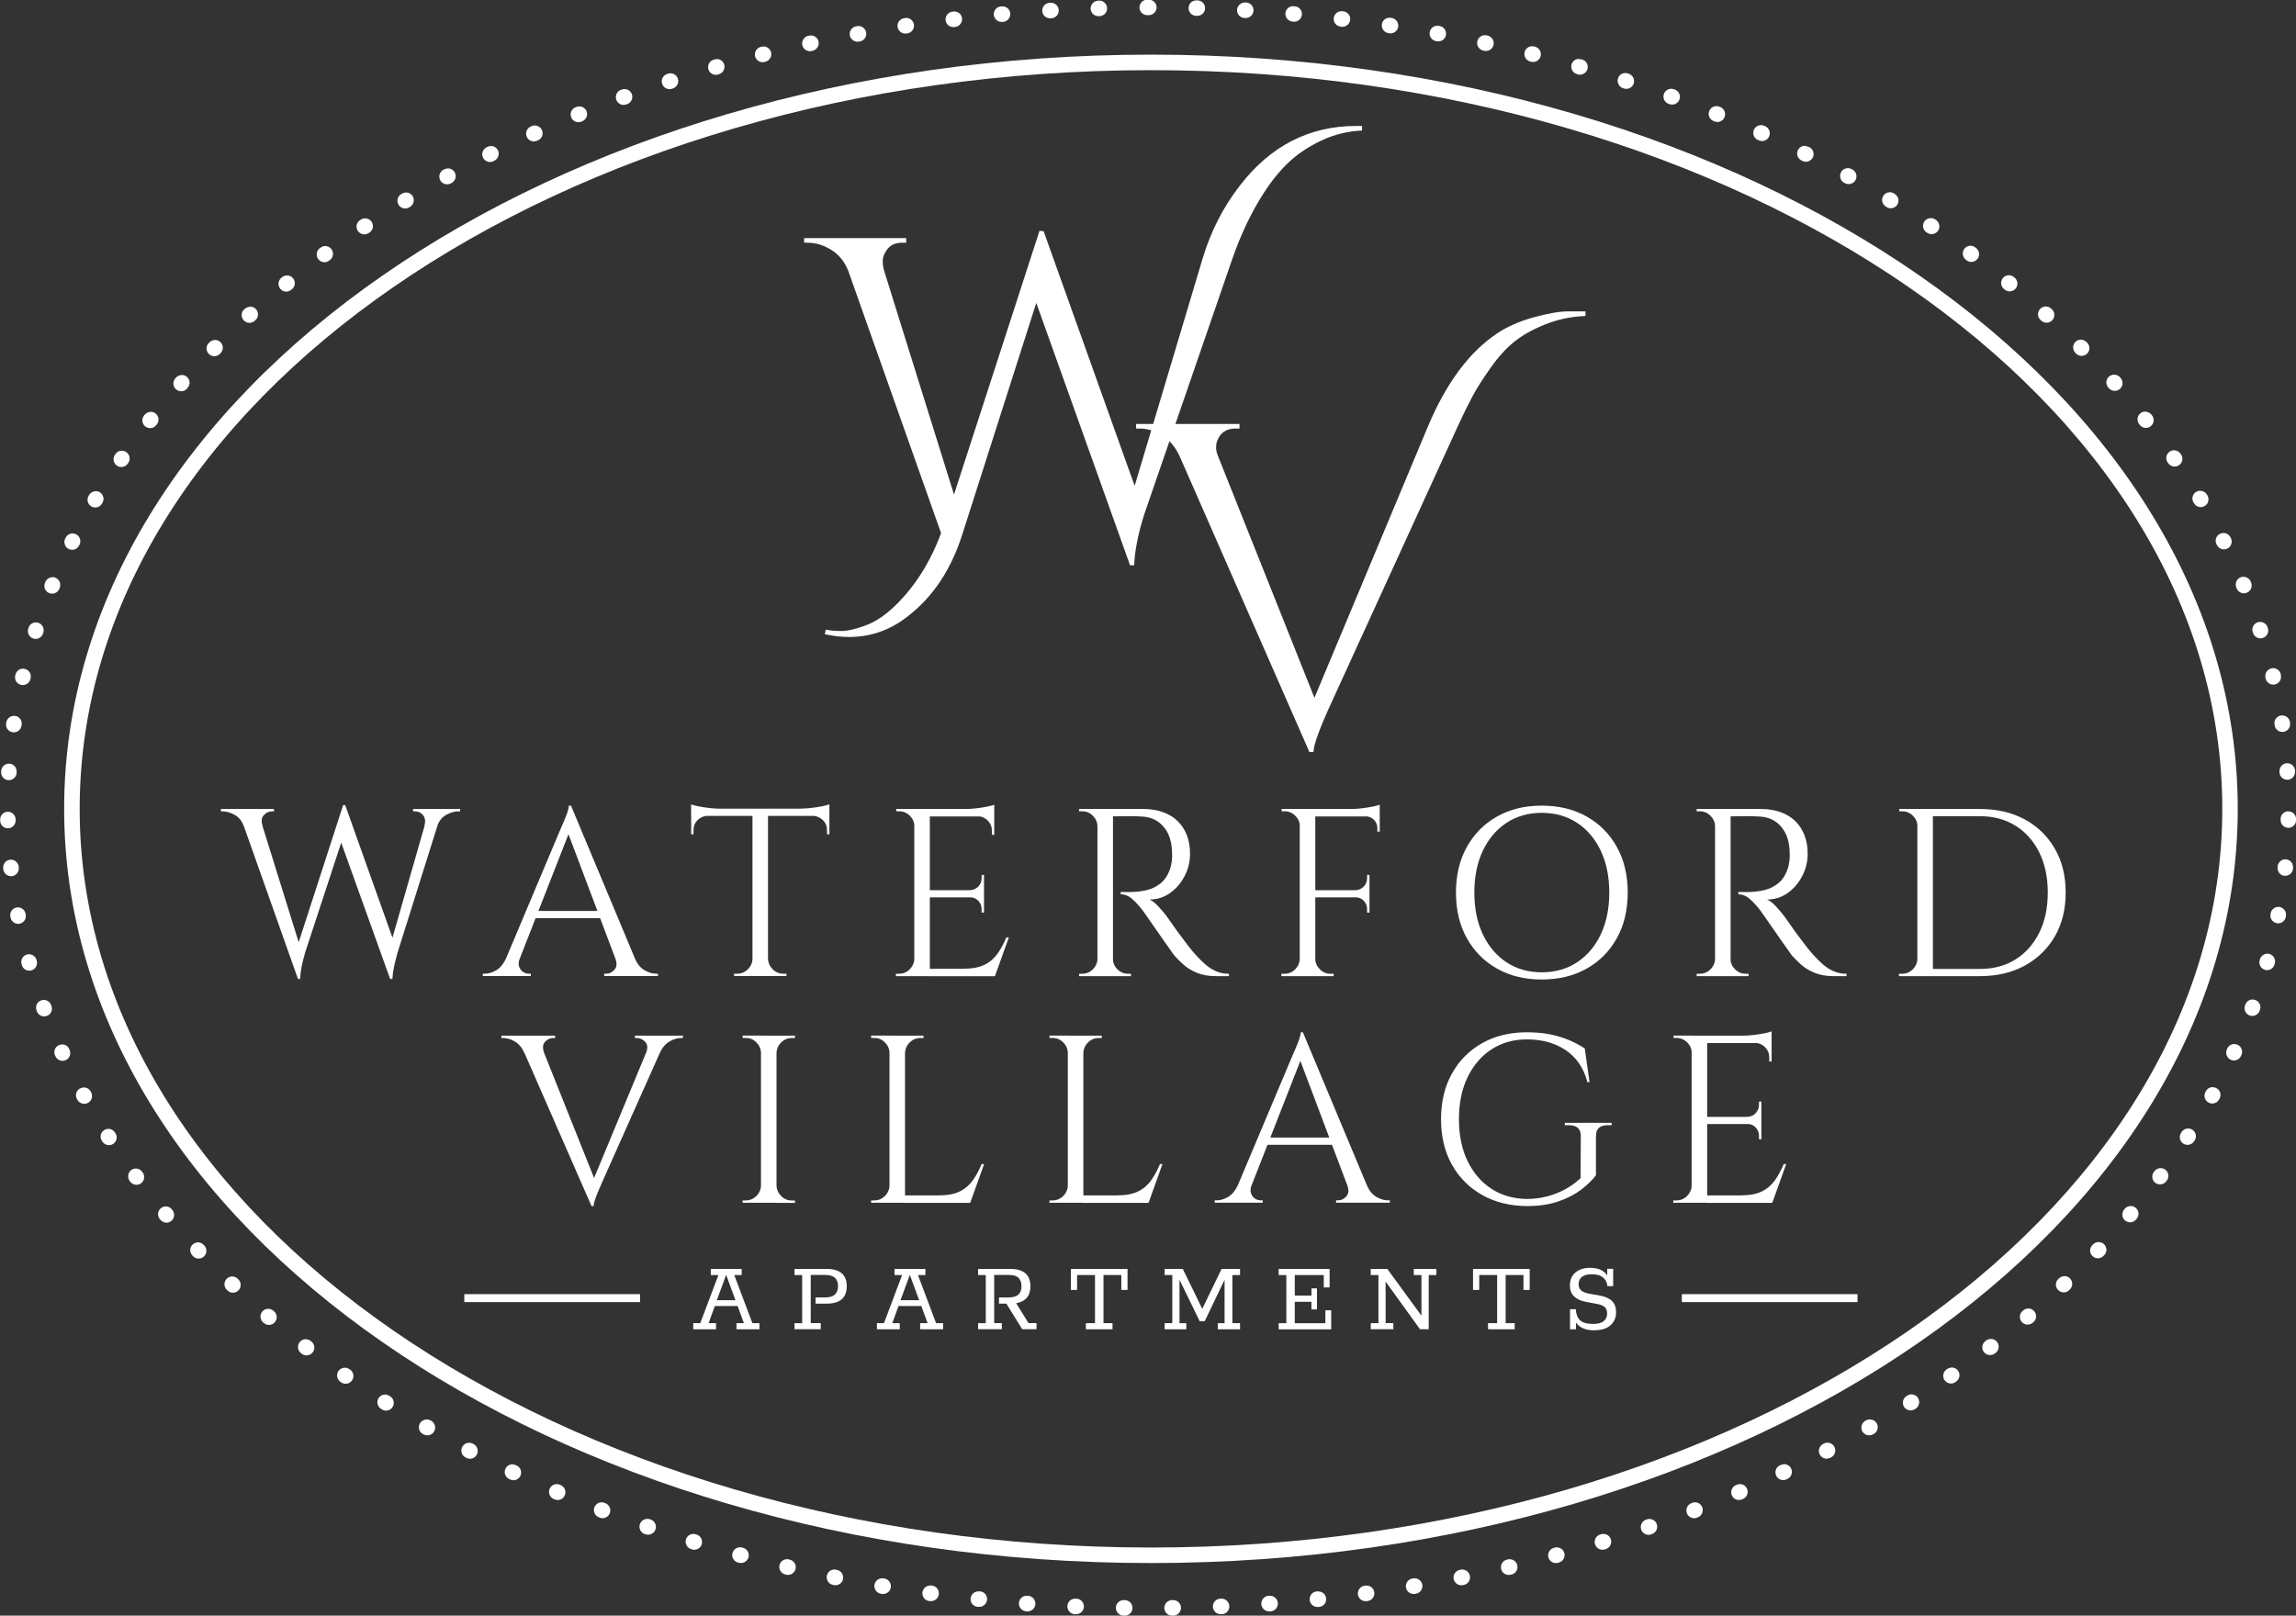 <?xml version="1.0" encoding="UTF-8"?>
<svg id="logos" xmlns="http://www.w3.org/2000/svg" viewBox="0 0 299.97 211.13">
  <rect x="0" y="0" width="299.97" height="211.13" fill="#333333" stroke="none"/>
  <defs>
    <style>
      .cls-1 {
        fill: #fff;
      }

      .cls-2 {
        fill: none;
        stroke: #fff;
        stroke-miterlimit: 10;
        stroke-width: 1.04px;
      }
    </style>
  </defs>
  <path class="cls-1" d="m150.38,9.17c77.18,0,139.96,43.3,139.96,96.53s-62.79,96.53-139.96,96.53S10.41,158.92,10.41,105.7,73.2,9.17,150.38,9.17m0-2.03C71.96,7.14,8.38,51.27,8.38,105.7s63.57,98.56,141.99,98.56,141.99-44.13,141.99-98.56S228.8,7.14,150.38,7.14h0Z"/>
  <g id="w">
    <path class="cls-1" d="m177.17,16.46h.78v.6c-1.88.08-3.66.52-5.34,1.32-1.68.8-3.1,1.75-4.26,2.85-1.16,1.1-2.24,2.43-3.24,3.99-1.6,2.48-2.96,5.33-4.08,8.53l-11.53,33.45c-.8,2.52-1.24,4.74-1.32,6.67h-.54l-12.25-34.29-9.67,30.27c-1.44,4.52-3.76,8.05-6.97,10.57-2.32,1.88-4.92,2.82-7.81,2.82-1,0-2.06-.12-3.18-.36l.12-.6c.6.12,1.29.18,2.07.18s1.82-.24,3.12-.72c1.3-.48,2.59-1.34,3.87-2.58,2.6-2.52,4.6-5.69,6.01-9.49l-12.13-34.29c-.48-1.2-1.22-2.11-2.22-2.73-1-.62-2.02-.93-3.06-.93h-.48v-.6h13.33v.6h-.54c-.84,0-1.47.27-1.89.81-.42.54-.63,1.05-.63,1.53s.06.92.18,1.32l9.13,29.25,11.17-34.47.54.06,11.89,33.27,8.89-29.73c1.04-3.48,2.64-6.63,4.8-9.43,4-5.24,9.09-7.87,15.25-7.87Z"/>
  </g>
  <g id="v">
    <path class="cls-1" d="m195.51,43.63c-3.56,2.4-6.53,6.39-8.89,11.95l-14.89,35.61-12.55-31.47c-.2-.48-.3-.88-.3-1.2s.04-.6.12-.84c.4-1.12,1.2-1.68,2.4-1.68h.54v-.6h-13.51v.6h.48c1,0,1.99.31,2.97.93.98.62,1.75,1.57,2.31,2.85l16.88,38.49h.54c0-.88.74-2.94,2.22-6.19l16.69-36.51c.72-1.56,1.35-2.84,1.89-3.84.54-1,1.31-2.21,2.31-3.63,1-1.42,2.03-2.56,3.09-3.42,1.06-.86,2.41-1.62,4.05-2.28,1.64-.66,3.4-1.03,5.28-1.11v-.6h-2.22c-1.16,0-2.68.26-4.56.78-1.88.52-3.5,1.24-4.86,2.16Z"/>
  </g>
  <g>
    <path class="cls-1" d="m34.31,107.96h-2.46c-.25-.69-.65-1.18-1.2-1.48-.55-.3-1.07-.45-1.54-.45h-.25v-.31h6.93v.31h-.28c-.4,0-.74.17-1.05.5-.3.33-.35.81-.14,1.43Zm-3.18-2.06h2.53l5.8,18.63-.53,3.4-7.8-22.03Zm13.98-.69l.25,2.53-5.49,16.72c-.21.73-.36,1.36-.47,1.89-.1.53-.17,1.06-.19,1.58h-.28l-.56-2.78,6.46-19.94h.28Zm0,.03l6.55,18.38-.69,4.31-6.93-19.31,1.06-3.37Zm12.67.66l-5.83,18.56c-.21.75-.37,1.39-.48,1.92-.11.53-.18,1.05-.2,1.54h-.28l-.37-3.09,5.43-18.94h1.75Zm-2.34,2.06c.17-.62.11-1.1-.16-1.43-.27-.33-.61-.5-1.03-.5h-.28v-.31h6.15v.31h-.25c-.48,0-1,.15-1.56.45-.56.3-.96.8-1.19,1.48h-1.68Z"/>
    <path class="cls-1" d="m67.89,125.28c-.15.42-.17.77-.06,1.06.1.29.28.51.51.67.24.16.48.23.73.23h.28v.31h-6.27v-.31h.28c.48,0,.97-.15,1.48-.45.51-.3.93-.81,1.26-1.51h1.78Zm6.71-20l.28,2.18-7.83,20h-1.87l7.99-18.97c.23-.52.42-.97.58-1.34s.29-.74.41-1.09c.11-.35.17-.61.17-.78h.28Zm4.4,13.76v.94h-9.77v-.94h9.77Zm-4.4-13.76l9.24,22.09h-2.65l-7.21-19.13.62-2.96Zm5.8,20h2.56c.31.71.73,1.21,1.25,1.51.52.3,1.02.45,1.5.45h.25v.31h-7.02v-.31h.28c.4,0,.75-.17,1.06-.52.31-.34.35-.83.12-1.45Z"/>
    <path class="cls-1" d="m90.29,105.12c.21.08.53.17.95.25.43.08.9.16,1.42.22.52.06,1,.09,1.44.09l-3.81.34v-.9Zm18.07.56v.94h-18.07v-.94h18.07Zm-15.91.84v.09c-.52.02-.96.21-1.31.56s-.53.79-.53,1.31v.53l-.31.03v-2.53h2.15Zm5.96,18.75v2.28h-2.5v-.31h.41c.54,0,1-.19,1.39-.58s.59-.85.61-1.39h.09Zm1.93-19.47v21.75h-2.03v-21.75h2.03Zm-.09,19.47h.09c.02.54.22,1,.61,1.39.38.39.85.58,1.39.58h.41v.31h-2.5v-2.28Zm8.11-20.16v.9l-3.81-.34c.46,0,.94-.03,1.45-.09.51-.06.98-.13,1.42-.22s.75-.17.94-.25Zm0,1.4v2.53l-.31-.03v-.53c0-.52-.18-.96-.55-1.31-.36-.35-.8-.54-1.29-.56v-.09h2.15Z"/>
    <path class="cls-1" d="m119.55,107.99h-.09c0-.54-.2-1-.59-1.39-.4-.39-.86-.58-1.4-.58h-.37l-.03-.31h2.5v2.28Zm0,17.29v2.28h-2.5v-.31h.41c.54,0,1-.19,1.39-.58.38-.38.59-.85.61-1.39h.09Zm1.93-19.56v21.84h-2.03v-21.84h2.03Zm8.42,0v.97h-8.52v-.97h8.52Zm-1.34,10.61v.94h-7.18v-.94h7.18Zm1.34,10.27v.97h-8.52v-.97h8.52Zm1.9-4.09l-1.81,5.05h-5.18l1.12-.97c1.1,0,2-.17,2.7-.52.7-.34,1.26-.83,1.7-1.45.44-.62.82-1.33,1.15-2.12h.31Zm-1.9-17.35v.9l-3.81-.34c.46,0,.94-.03,1.45-.09.51-.06.98-.13,1.42-.22s.75-.17.94-.25Zm-1.34,9.17v2.06h-1.81v-.06c.42-.02.77-.18,1.06-.48.29-.3.44-.66.44-1.08v-.44h.31Zm0,2.87v2.06h-.31v-.47c0-.42-.15-.77-.44-1.08-.29-.3-.64-.45-1.06-.45v-.06h1.81Zm1.34-10.61v2.5h-.31v-.56c0-.5-.18-.93-.53-1.29-.35-.36-.79-.56-1.31-.58v-.06h2.15Z"/>
    <path class="cls-1" d="m143.48,107.99h-.09c-.02-.54-.22-1-.61-1.39-.39-.39-.85-.58-1.39-.58h-.41v-.31h2.5v2.28Zm0,17.29v2.28h-2.5v-.31h.41c.54,0,1-.19,1.39-.58.38-.38.59-.85.61-1.39h.09Zm1.93-19.56v21.84h-2.03v-21.84h2.03Zm3.99,0c.94,0,1.78.14,2.54.41.76.27,1.4.66,1.92,1.17.52.51.92,1.12,1.2,1.84s.42,1.53.42,2.45c0,1-.23,1.96-.7,2.87-.47.92-1.1,1.66-1.9,2.23-.8.57-1.7.86-2.7.86.35.15.74.44,1.15.89.42.45.78.88,1.09,1.29.56.81,1.06,1.51,1.48,2.09.43.58.86,1.15,1.29,1.72s.81,1.01,1.12,1.34c.42.46.83.86,1.25,1.22.42.35.87.63,1.36.84.49.21,1.03.31,1.64.31v.31h-1.72c-.96,0-1.78-.15-2.48-.44-.7-.29-1.28-.65-1.76-1.08-.48-.43-.88-.84-1.22-1.23-.06-.08-.23-.32-.51-.72-.28-.39-.61-.87-1-1.42-.39-.55-.76-1.1-1.14-1.64-.37-.54-.7-1-.97-1.39-.27-.38-.43-.61-.47-.67-.4-.52-.83-1-1.31-1.44-.48-.44-1-.66-1.56-.66v-.31c.64.02,1.2.02,1.65,0,.54-.02,1.13-.1,1.78-.25.64-.15,1.25-.45,1.81-.9s.99-1.15,1.28-2.09c.06-.23.11-.52.16-.86.04-.34.05-.68.03-1.01-.02-1.41-.38-2.54-1.08-3.38-.7-.84-1.63-1.29-2.79-1.36-.58-.04-1.18-.06-1.79-.05-.61.01-1.34.02-2.17.02,0-.02-.03-.11-.08-.27-.05-.16-.13-.39-.23-.7h4.4Zm-4.09,19.56h.09c0,.54.2,1,.59,1.39.4.39.86.58,1.4.58h.37v.31h-2.46v-2.28Z"/>
    <path class="cls-1" d="m169.91,107.99h-.09c0-.54-.2-1-.59-1.39-.4-.39-.86-.58-1.4-.58h-.37l-.03-.31h2.5v2.28Zm0,17.29v2.28h-2.5v-.31h.41c.54,0,1-.19,1.39-.58.38-.38.59-.85.61-1.39h.09Zm1.93-19.56v21.84h-2.03v-21.84h2.03Zm8.42,0v.97h-8.52v-.97h8.52Zm-1.34,10.61v.94h-7.18v-.94h7.18Zm-7.18,8.95h.09c.02.54.22,1,.61,1.39.38.39.85.58,1.39.58h.41v.31h-2.5v-2.28Zm8.52-20.12v.9l-3.81-.34c.46,0,.94-.03,1.45-.09.51-.06.98-.13,1.42-.22s.75-.17.94-.25Zm-1.34,9.17v2.06h-1.81v-.06c.42-.02.77-.18,1.06-.48.29-.3.44-.66.44-1.08v-.44h.31Zm0,2.87v2.06h-.31v-.47c0-.42-.15-.77-.44-1.08-.29-.3-.64-.45-1.06-.45v-.06h1.81Zm1.34-10.61v2.09h-.31v-.47c0-.42-.15-.77-.45-1.08-.3-.3-.66-.45-1.08-.45v-.09h1.84Z"/>
    <path class="cls-1" d="m201.42,105.28c2.23,0,4.18.47,5.87,1.42s3,2.27,3.95,3.98c.95,1.71,1.42,3.69,1.42,5.96s-.47,4.25-1.42,5.96c-.95,1.71-2.26,3.03-3.95,3.98-1.68.95-3.64,1.42-5.87,1.42s-4.15-.47-5.83-1.42c-1.68-.95-3-2.27-3.95-3.98-.95-1.71-1.42-3.69-1.42-5.96s.47-4.25,1.42-5.96c.95-1.7,2.26-3.03,3.95-3.98s3.63-1.42,5.83-1.42Zm0,21.78c1.77,0,3.31-.44,4.63-1.31,1.32-.87,2.35-2.09,3.09-3.65.74-1.56,1.11-3.38,1.11-5.46s-.37-3.9-1.11-5.46c-.74-1.56-1.77-2.78-3.09-3.65-1.32-.87-2.87-1.31-4.63-1.31s-3.28.44-4.6,1.31c-1.32.87-2.35,2.09-3.09,3.65-.74,1.56-1.11,3.38-1.11,5.46s.37,3.9,1.11,5.46c.74,1.56,1.77,2.78,3.09,3.65,1.32.87,2.86,1.31,4.6,1.31Z"/>
    <path class="cls-1" d="m224.17,107.99h-.09c-.02-.54-.22-1-.61-1.39-.39-.39-.85-.58-1.39-.58h-.41v-.31h2.5v2.28Zm0,17.29v2.28h-2.5v-.31h.41c.54,0,1-.19,1.39-.58.38-.38.59-.85.61-1.39h.09Zm1.93-19.56v21.84h-2.03v-21.84h2.03Zm3.99,0c.94,0,1.78.14,2.54.41.76.27,1.4.66,1.92,1.17.52.51.92,1.12,1.2,1.84s.42,1.53.42,2.45c0,1-.23,1.96-.7,2.87-.47.92-1.1,1.66-1.9,2.23-.8.57-1.7.86-2.7.86.35.15.74.44,1.15.89.42.45.78.88,1.09,1.29.56.81,1.06,1.51,1.48,2.09.43.58.86,1.15,1.29,1.72s.81,1.01,1.12,1.34c.42.46.83.86,1.25,1.22.42.35.87.63,1.36.84.49.21,1.03.31,1.64.31v.31h-1.72c-.96,0-1.78-.15-2.48-.44-.7-.29-1.28-.65-1.76-1.08-.48-.43-.88-.84-1.22-1.23-.06-.08-.23-.32-.51-.72-.28-.39-.61-.87-1-1.42-.39-.55-.76-1.1-1.14-1.64-.37-.54-.7-1-.97-1.39-.27-.38-.43-.61-.47-.67-.4-.52-.83-1-1.31-1.44-.48-.44-1-.66-1.56-.66v-.31c.64.02,1.2.02,1.65,0,.54-.02,1.13-.1,1.78-.25.64-.15,1.25-.45,1.81-.9s.99-1.15,1.28-2.09c.06-.23.11-.52.16-.86.04-.34.05-.68.03-1.01-.02-1.41-.38-2.54-1.08-3.38-.7-.84-1.63-1.29-2.79-1.36-.58-.04-1.18-.06-1.79-.05-.61.01-1.34.02-2.17.02,0-.02-.03-.11-.08-.27-.05-.16-.13-.39-.23-.7h4.4Zm-4.09,19.56h.09c0,.54.2,1,.59,1.39.4.39.86.58,1.4.58h.37v.31h-2.46v-2.28Z"/>
    <path class="cls-1" d="m250.6,107.99h-.09c0-.54-.2-1-.59-1.39-.4-.39-.86-.58-1.4-.58h-.37l-.03-.31h2.5v2.28Zm0,17.29v2.28h-2.5v-.31h.41c.54,0,1-.19,1.39-.58.38-.38.59-.85.61-1.39h.09Zm1.93-19.56v21.84h-2.03v-21.84h2.03Zm6.15,0c2.23,0,4.18.45,5.85,1.36,1.67.9,2.98,2.18,3.93,3.82.95,1.64,1.42,3.56,1.42,5.74s-.47,4.09-1.42,5.73c-.95,1.63-2.26,2.91-3.93,3.82s-3.62,1.37-5.85,1.37h-6.68l-.03-.94h6.71c1.79,0,3.34-.42,4.66-1.25,1.32-.83,2.35-2,3.09-3.49.74-1.5,1.11-3.24,1.11-5.24s-.37-3.74-1.11-5.24c-.74-1.5-1.77-2.66-3.1-3.49-1.33-.83-2.88-1.25-4.65-1.25h-7.02v-.94h7.02Z"/>
  </g>
  <g>
    <path class="cls-1" d="m71.1,137.58l-2.59.03c-.31-.71-.73-1.21-1.25-1.51-.52-.3-1.02-.45-1.5-.45h-.25v-.31h7.02v.31h-.28c-.4,0-.74.17-1.05.5-.3.33-.34.81-.11,1.43Zm6.18,20.03l-9.67-22.09h2.65l7.64,19.13-.62,2.96Zm0,0l-.28-2.18,8.3-20h1.87l-8.46,18.97c-.23.52-.42.97-.58,1.34-.16.37-.29.74-.41,1.09-.11.35-.17.61-.17.78h-.28Zm7.14-20.03c.23-.62.19-1.1-.13-1.43-.31-.33-.67-.5-1.06-.5h-.28v-.31h6.27v.31h-.28c-.46,0-.95.15-1.47.45-.52.3-.95.81-1.28,1.51l-1.78-.03Z"/>
    <path class="cls-1" d="m99.52,137.61h-.09c-.02-.54-.22-1-.61-1.39-.39-.39-.85-.58-1.39-.58h-.41v-.31h2.5v2.28Zm0,17.29v2.28h-2.5v-.31h.41c.54,0,1-.19,1.39-.58.38-.38.59-.85.61-1.39h.09Zm1.93-19.56v21.84h-2.03v-21.84h2.03Zm-.09,2.28v-2.28h2.5v.31h-.41c-.54,0-1,.19-1.39.58-.39.38-.59.85-.61,1.39h-.09Zm0,17.29h.09c.02.54.22,1,.61,1.39.38.39.85.58,1.39.58h.41v.31h-2.5v-2.28Z"/>
    <path class="cls-1" d="m116.31,137.61h-.09c-.02-.54-.22-1-.61-1.39-.39-.39-.85-.58-1.39-.58h-.41v-.31h2.5v2.28Zm0,17.29v2.28h-2.5v-.31h.41c.54,0,1-.19,1.39-.58.38-.38.59-.85.61-1.39h.09Zm1.93-19.56v21.84h-2.03v-21.84h2.03Zm-.09,2.28v-2.28h2.5v.31h-.41c-.54,0-1,.19-1.39.58-.39.38-.59.85-.61,1.39h-.09Zm8.52,18.6v.97h-8.52v-.97h8.52Zm1.9-4.09l-1.81,5.05h-5.18l1.12-.97c1.1,0,2-.17,2.7-.52.7-.34,1.26-.83,1.7-1.45.44-.62.82-1.33,1.15-2.12h.31Z"/>
    <path class="cls-1" d="m139.61,137.61h-.09c-.02-.54-.22-1-.61-1.39-.39-.39-.85-.58-1.39-.58h-.41v-.31h2.5v2.28Zm0,17.29v2.28h-2.5v-.31h.41c.54,0,1-.19,1.39-.58.38-.38.59-.85.61-1.39h.09Zm1.93-19.56v21.84h-2.03v-21.84h2.03Zm-.09,2.28v-2.28h2.5v.31h-.41c-.54,0-1,.19-1.39.58-.39.38-.59.85-.61,1.39h-.09Zm8.52,18.6v.97h-8.52v-.97h8.52Zm1.9-4.09l-1.81,5.05h-5.18l1.12-.97c1.1,0,2-.17,2.7-.52.7-.34,1.26-.83,1.7-1.45.44-.62.82-1.33,1.15-2.12h.31Z"/>
    <path class="cls-1" d="m163.51,154.9c-.15.42-.17.77-.06,1.06.1.29.28.51.51.67.24.16.48.23.73.23h.28v.31h-6.27v-.31h.28c.48,0,.97-.15,1.48-.45.51-.3.93-.81,1.26-1.51h1.78Zm6.71-20l.28,2.18-7.83,20h-1.87l7.99-18.97c.23-.52.42-.97.58-1.34s.29-.74.41-1.09c.11-.35.17-.61.17-.78h.28Zm4.4,13.76v.94h-9.77v-.94h9.77Zm-4.4-13.76l9.24,22.09h-2.65l-7.21-19.13.62-2.96Zm5.8,20h2.56c.31.71.73,1.21,1.25,1.51.52.3,1.02.45,1.5.45h.25v.31h-7.02v-.31h.28c.4,0,.75-.17,1.06-.52.31-.34.35-.83.12-1.45Z"/>
    <path class="cls-1" d="m208.51,148.44v5.15c-.48.62-1.12,1.25-1.93,1.87-.81.62-1.8,1.14-2.98,1.54-1.18.41-2.55.61-4.13.61-2.21-.02-4.15-.5-5.83-1.45-1.68-.95-3-2.27-3.95-3.96-.95-1.7-1.42-3.68-1.42-5.94s.47-4.25,1.42-5.96c.95-1.7,2.26-3.03,3.95-3.98s3.63-1.42,5.83-1.42c1.14,0,2.17.09,3.09.28.92.19,1.74.44,2.48.76.74.32,1.41.68,2.01,1.08l.62,4.4h-.28c-.31-1.21-.83-2.22-1.54-3.04-.72-.82-1.62-1.45-2.7-1.89-1.08-.44-2.31-.66-3.68-.66-1.75,0-3.29.44-4.62,1.31-1.33.87-2.37,2.09-3.12,3.65-.75,1.56-1.12,3.38-1.12,5.46s.37,3.9,1.12,5.46c.75,1.56,1.79,2.77,3.12,3.64,1.33.86,2.87,1.31,4.62,1.33.92,0,1.79-.11,2.64-.33.84-.22,1.64-.53,2.39-.94.75-.41,1.41-.89,2-1.45l.03-5.52c0-.94-.53-1.4-1.59-1.4h-.5v-.31h6.12v.31h-.47c-1.08,0-1.6.47-1.56,1.4Z"/>
    <path class="cls-1" d="m221.11,137.61h-.09c0-.54-.2-1-.59-1.39-.4-.39-.86-.58-1.4-.58h-.37l-.03-.31h2.5v2.28Zm0,17.29v2.28h-2.5v-.31h.41c.54,0,1-.19,1.39-.58.38-.38.59-.85.61-1.39h.09Zm1.93-19.56v21.84h-2.03v-21.84h2.03Zm8.42,0v.97h-8.52v-.97h8.52Zm-1.34,10.61v.94h-7.18v-.94h7.18Zm1.34,10.27v.97h-8.52v-.97h8.52Zm1.9-4.09l-1.81,5.05h-5.18l1.12-.97c1.1,0,2-.17,2.7-.52.7-.34,1.26-.83,1.7-1.45.44-.62.82-1.33,1.15-2.12h.31Zm-1.9-17.35v.9l-3.81-.34c.46,0,.94-.03,1.45-.09.51-.06.98-.13,1.42-.22s.75-.17.94-.25Zm-1.34,9.17v2.06h-1.81v-.06c.42-.02.77-.18,1.06-.48.29-.3.44-.66.44-1.08v-.44h.31Zm0,2.87v2.06h-.31v-.47c0-.42-.15-.77-.44-1.08-.29-.3-.64-.45-1.06-.45v-.06h1.81Zm1.34-10.61v2.5h-.31v-.56c0-.5-.18-.93-.53-1.29-.35-.36-.79-.56-1.31-.58v-.06h2.15Z"/>
  </g>
  <path class="cls-1" d="m143.64.09s-.02,0-.03,0c0,0-.01,0-.02,0-.04,0-.08,0-.12,0-.56.02-.99.49-.98,1.04.02.55.47.98,1.01.98.01,0,.02,0,.03,0h.13c.56-.02,1-.49.98-1.05-.02-.55-.47-.98-1.01-.98h0Zm-6.33.28s-.04,0-.06,0c-.02,0-.04,0-.06,0-.02,0-.05,0-.07,0-.56.04-.98.51-.95,1.07.03.54.48.95,1.01.95.02,0,.04,0,.06,0h.13c.56-.04.99-.52.95-1.08-.03-.54-.48-.95-1.01-.95h0Zm-6.32.47s-.06,0-.09,0c-.02,0-.05,0-.08,0-.02,0-.04,0-.06,0-.56.05-.97.54-.92,1.1.05.53.49.92,1.01.92.03,0,.06,0,.09,0h.13c.56-.06.97-.55.92-1.11-.05-.53-.49-.92-1.01-.92h0Zm-6.31.66s-.08,0-.12,0c-.05,0-.08.01-.13.02,0,0,0,0,0,0-.56.07-.95.57-.89,1.13.06.52.5.89,1.01.89.04,0,.08,0,.12,0l.13-.02c.56-.07.95-.57.89-1.13-.06-.52-.5-.89-1.01-.89h0Zm-6.28.85c-.05,0-.1,0-.15.01-.02,0-.04,0-.07.01-.02,0-.05,0-.07.01-.55.09-.93.6-.84,1.15.08.5.51.86,1,.86.05,0,.1,0,.15-.01l.13-.02c.55-.08.94-.6.85-1.16-.08-.5-.51-.86-1-.86h0Zm-6.25,1.05c-.06,0-.12,0-.18.02-.03,0-.06.01-.09.02-.01,0-.03,0-.04,0-.55.1-.91.63-.81,1.18.09.49.52.83,1,.83.06,0,.12,0,.19-.02l.13-.02c.55-.1.92-.63.81-1.18-.09-.49-.52-.83-1-.83h0Zm-6.21,1.24c-.07,0-.14,0-.21.02-.02,0-.04,0-.07.01-.02,0-.04,0-.06.01-.55.12-.89.66-.78,1.21.1.47.52.8.99.8.07,0,.14,0,.22-.02l.13-.03c.55-.12.9-.66.78-1.21-.1-.48-.52-.8-.99-.8h0Zm-6.17,1.44c-.08,0-.16,0-.25.03-.03,0-.06.01-.09.02,0,0,0,0,0,0,0,0,0,0-.01,0,0,0-.02,0-.03,0-.54.14-.87.69-.74,1.23.12.46.53.77.98.77.08,0,.17-.01.25-.03l.12-.03c.54-.14.87-.69.74-1.23-.12-.46-.53-.77-.98-.77h0Zm-6.12,1.65c-.09,0-.19.01-.28.04-.02,0-.03,0-.05.01-.03,0-.05.01-.08.02-.54.16-.84.72-.69,1.25.13.44.53.73.97.73.09,0,.19-.01.28-.04l.12-.04c.54-.15.85-.72.7-1.26-.13-.44-.53-.73-.97-.73h0Zm-6.06,1.85c-.1,0-.21.02-.31.05-.05.02-.09.03-.13.04-.53.18-.82.75-.64,1.28.14.43.54.7.97.7.1,0,.21-.02.31-.05l.12-.04c.53-.17.82-.75.65-1.28-.14-.43-.54-.7-.96-.7h0Zm-5.99,2.06c-.12,0-.23.02-.35.06,0,0,0,0-.01,0-.04.01-.08.03-.12.04-.52.19-.79.77-.6,1.3.15.41.54.67.95.67.12,0,.23-.02.35-.06l.12-.04c.53-.19.8-.77.61-1.3-.15-.41-.54-.67-.95-.67h0Zm-5.91,2.27c-.13,0-.26.02-.38.07,0,0,0,0-.01,0-.04.01-.07.03-.11.04-.52.21-.77.8-.56,1.32.16.39.54.63.94.63.13,0,.26-.02.38-.07l.12-.05c.52-.21.77-.8.56-1.32-.16-.39-.54-.63-.94-.63h0Zm-5.82,2.48c-.14,0-.28.03-.41.09-.04.02-.09.04-.13.06-.51.23-.74.83-.51,1.34.17.38.54.6.93.6.14,0,.28-.03.42-.09l.12-.05c.51-.23.74-.83.51-1.34-.17-.38-.54-.6-.93-.6h0Zm-5.73,2.7c-.15,0-.3.03-.45.1,0,0-.01,0-.02.01-.03.02-.07.03-.1.05-.5.25-.71.86-.46,1.36.18.36.54.56.91.56.15,0,.31-.03.45-.11l.12-.06c.5-.25.71-.86.46-1.36-.18-.36-.54-.56-.91-.56h0Zm-5.61,2.92c-.16,0-.33.04-.49.12-.01,0-.03.02-.04.02-.03.01-.05.03-.08.04-.49.27-.67.88-.4,1.37.18.34.53.53.89.53.16,0,.33-.04.49-.12l.11-.06c.49-.27.67-.89.4-1.38-.18-.34-.53-.53-.89-.53h0Zm-5.49,3.15c-.18,0-.36.05-.52.14-.04.02-.07.04-.11.07,0,0,0,0,0,0-.48.29-.63.91-.34,1.39.19.32.53.49.87.49.18,0,.36-.05.52-.15l.11-.07c.48-.29.63-.91.35-1.39-.19-.32-.53-.49-.87-.49h0Zm-5.35,3.38c-.19,0-.39.05-.56.17,0,0-.01,0-.01,0l-.03.02s0,0-.02.01c0,0,0,0,0,0-.02.01-.03.02-.04.03-.47.31-.59.94-.28,1.41.2.29.52.45.85.45.19,0,.39-.05.56-.17l.11-.07c.47-.31.59-.94.28-1.41-.2-.29-.52-.45-.85-.45h0Zm-5.19,3.61c-.21,0-.42.06-.6.2-.03.02-.05.04-.08.06,0,0-.02.01-.03.02-.45.33-.55.96-.22,1.42.2.27.51.42.82.42.21,0,.42-.06.6-.2l.1-.08c.45-.33.55-.97.22-1.42-.2-.27-.51-.42-.82-.42h0Zm-5.01,3.85c-.22,0-.45.07-.63.22-.04.03-.07.05-.1.08,0,0,0,0,0,0-.44.35-.5.99-.15,1.43.2.25.49.38.79.38.22,0,.45-.07.64-.23l.1-.08c.44-.35.5-.99.15-1.43-.2-.25-.49-.38-.79-.38h0Zm-4.81,4.09c-.24,0-.48.09-.68.26,0,0,0,0-.01,0-.03.02-.05.05-.08.07,0,0,0,0,0,0-.42.37-.45,1.01-.08,1.43.2.22.48.34.76.34.24,0,.48-.09.68-.26l.1-.09c.42-.37.45-1.02.08-1.43-.2-.22-.48-.34-.76-.34h0Zm-4.59,4.34c-.26,0-.52.1-.72.3,0,0,0,0-.01.01-.03.03-.05.05-.08.08-.4.4-.4,1.04,0,1.43.2.2.46.3.72.3s.52-.1.72-.3l.09-.09c.4-.4.4-1.04,0-1.44-.2-.2-.46-.3-.72-.3h0Zm-4.34,4.58c-.28,0-.55.11-.75.33-.01.01-.02.03-.04.04-.02.02-.04.04-.05.06-.37.42-.34,1.06.08,1.43.19.17.44.26.68.26.28,0,.56-.11.76-.34l.08-.1c.37-.42.34-1.06-.08-1.43-.19-.17-.44-.26-.68-.26h0Zm-4.07,4.82c-.3,0-.59.13-.79.38,0,.01-.02.02-.03.03,0,0,0,0,0,0,0,0-.01.02-.02.03,0,0,0,0,0,0-.01.01-.02.02-.03.04-.34.44-.27,1.07.17,1.42.19.15.41.22.63.22.3,0,.6-.13.8-.39l.08-.1c.35-.44.27-1.08-.17-1.43-.19-.15-.41-.22-.63-.22h0Zm-3.76,5.06c-.32,0-.64.15-.83.43,0,0,0,.01-.01.02,0,0,0,0,0,0-.02.03-.04.06-.07.1-.31.46-.2,1.09.26,1.41.18.12.38.18.58.18.32,0,.64-.15.84-.44l.07-.1c.32-.46.2-1.09-.26-1.41-.18-.12-.38-.18-.58-.18h0Zm-3.41,5.3c-.34,0-.68.18-.87.49-.03.04-.05.08-.07.12-.28.48-.12,1.1.36,1.38.16.1.34.14.52.14.35,0,.68-.18.87-.5l.06-.11c.29-.48.13-1.1-.35-1.39-.16-.1-.34-.14-.52-.14h0Zm-3.03,5.52c-.37,0-.72.2-.9.55-.02.04-.04.08-.06.12-.25.5-.05,1.11.45,1.36.15.07.3.11.45.11.37,0,.73-.2.91-.56l.06-.11c.25-.5.05-1.11-.45-1.36-.15-.07-.3-.11-.46-.11h0Zm-2.62,5.72c-.4,0-.78.24-.94.63h0s-.03.08-.05.12c-.21.52.03,1.11.55,1.32.13.05.26.08.39.08.4,0,.78-.24.94-.63l.05-.12c.21-.52-.03-1.11-.55-1.33-.13-.05-.26-.08-.39-.08h0Zm-2.17,5.9c-.43,0-.82.27-.96.7-.01.04-.02.07-.04.11,0,0,0,.01,0,.02-.17.53.12,1.1.65,1.28.1.03.21.05.31.05.43,0,.83-.27.97-.7l.04-.12c.17-.53-.12-1.11-.65-1.28-.1-.03-.21-.05-.31-.05h0Zm-1.69,6.05c-.46,0-.87.31-.98.78,0,.02-.01.05-.02.07,0,.02,0,.03-.01.05,0,0,0,0,0,.01-.13.54.21,1.09.76,1.21.08.02.16.03.23.03.46,0,.88-.32.99-.78l.03-.12c.13-.55-.21-1.09-.76-1.22-.08-.02-.16-.03-.23-.03h0Zm-1.18,6.17c-.49,0-.92.36-1,.86,0,.05-.01.09-.02.14-.08.55.3,1.06.86,1.14.05,0,.1.01.15.01.5,0,.93-.36,1-.87l.02-.13c.08-.55-.3-1.07-.86-1.15-.05,0-.1-.01-.15-.01h0Zm-.66,6.25c-.53,0-.98.41-1.01.95,0,.02,0,.03,0,.05,0,.01,0,.02,0,.03,0,0,0,0,0,0,0,.02,0,.03,0,.05-.03.56.39,1.04.95,1.07.02,0,.04,0,.06,0,.53,0,.98-.41,1.01-.95v-.13c.04-.56-.38-1.04-.94-1.08-.02,0-.04,0-.07,0h0Zm-.13,6.28s-.01,0-.02,0c-.56.01-1,.47-.99,1.03,0,.04,0,.08,0,.12,0,0,0,.01,0,.02.01.55.46.99,1.01.99,0,0,.02,0,.02,0,.56-.01,1-.48.99-1.04v-.13c-.01-.55-.47-.99-1.02-.99h0Zm.4,6.27s-.07,0-.11,0c-.56.06-.96.56-.9,1.11,0,.05,0,.09.01.13.06.52.5.91,1.01.91.04,0,.07,0,.11,0,.56-.06.96-.56.9-1.12v-.13c-.07-.52-.51-.91-1.02-.91h0Zm.92,6.22c-.06,0-.13,0-.19.02-.55.1-.91.63-.81,1.18,0,.05.02.09.03.14.1.48.52.82.99.82.06,0,.13,0,.19-.02.55-.11.91-.64.8-1.19l-.02-.12c-.09-.49-.52-.82-1-.82h0Zm1.44,6.12c-.09,0-.18.01-.27.04-.54.15-.86.71-.7,1.25.01.04.02.08.03.13.13.45.53.74.98.74.09,0,.18-.01.27-.04.54-.15.85-.71.7-1.25l-.03-.12c-.13-.45-.53-.74-.98-.74h0Zm1.93,5.98c-.12,0-.23.02-.35.06-.52.19-.79.77-.6,1.3.01.03.02.06.04.1,0,0,0,.02.01.03.15.41.54.66.95.66.12,0,.24-.02.35-.06.53-.19.8-.78.6-1.3l-.04-.12c-.15-.41-.54-.67-.95-.67h0Zm2.39,5.82c-.14,0-.28.03-.42.09-.51.23-.73.83-.5,1.34.02.04.03.06.05.1,0,0,0,.02.01.02.17.37.54.59.92.59.14,0,.29-.03.42-.09.51-.23.73-.84.5-1.35l-.05-.12c-.17-.37-.54-.59-.92-.59h0Zm2.83,5.62c-.17,0-.33.04-.49.13-.49.27-.67.88-.4,1.37,0,.01.01.02.02.03.02.03.03.06.05.08.18.34.53.53.89.53.17,0,.33-.04.49-.13.49-.27.67-.89.4-1.38l-.06-.11c-.18-.34-.53-.53-.89-.53h0Zm3.22,5.41c-.19,0-.38.05-.55.16-.47.3-.61.93-.3,1.4.01.02.02.03.03.05.01.02.03.04.04.06.19.3.52.46.85.46.19,0,.38-.05.55-.16.47-.3.61-.93.3-1.4l-.07-.11c-.19-.3-.52-.47-.85-.47h0Zm3.59,5.18c-.21,0-.42.07-.6.2-.45.33-.54.97-.21,1.42.01.02.03.04.04.05.02.02.03.04.04.06.2.26.5.4.81.4.21,0,.42-.07.6-.2.45-.33.54-.97.21-1.42l-.08-.1c-.2-.27-.51-.41-.82-.41h0Zm3.91,4.95c-.23,0-.46.08-.65.24-.43.36-.48,1-.13,1.42.03.04.06.07.09.11.2.23.49.36.77.36.23,0,.46-.08.65-.24.43-.36.48-1,.12-1.43l-.08-.1c-.2-.24-.49-.36-.78-.36h0Zm4.21,4.7c-.25,0-.5.09-.7.28-.41.38-.42,1.02-.04,1.43.03.03.06.07.09.1.2.21.47.31.73.31.25,0,.5-.09.7-.28.41-.39.42-1.03.04-1.43l-.09-.09c-.2-.21-.47-.32-.74-.32h0Zm4.47,4.46c-.27,0-.54.11-.74.32-.38.41-.37,1.05.04,1.43.01.01.03.02.04.04.02.02.04.04.06.06.2.18.44.27.69.27.27,0,.54-.11.74-.32.38-.41.37-1.05-.04-1.43l-.09-.09c-.2-.19-.45-.28-.7-.28h0Zm4.7,4.22c-.29,0-.57.12-.77.36-.36.43-.31,1.07.12,1.43.02.01.03.03.05.04.02.02.03.03.05.04.19.16.42.24.65.24.29,0,.57-.12.77-.36.36-.43.31-1.07-.12-1.43l-.1-.08c-.19-.16-.42-.24-.66-.24h0Zm4.91,3.97c-.3,0-.61.14-.81.4-.34.44-.26,1.08.18,1.42.02.01.03.02.05.04.02.02.04.03.06.05.18.14.4.21.62.21.3,0,.61-.14.81-.4.34-.44.26-1.08-.19-1.42l-.1-.08c-.18-.14-.4-.21-.62-.21h0Zm5.1,3.73c-.32,0-.64.15-.83.43-.32.46-.21,1.09.25,1.41.02.01.04.03.05.04.02.01.04.03.06.04.18.12.38.18.58.18.32,0,.64-.15.83-.44.32-.46.21-1.09-.25-1.41l-.11-.07c-.18-.12-.38-.18-.58-.18h0Zm5.27,3.5c-.34,0-.67.17-.86.47-.3.47-.16,1.1.32,1.4.03.02.06.04.09.06,0,0,.02.01.02.02.17.11.35.16.54.16.34,0,.67-.17.86-.47.3-.47.16-1.1-.32-1.4l-.11-.07c-.17-.11-.36-.16-.54-.16h0Zm5.42,3.27c-.35,0-.69.18-.88.51-.28.49-.11,1.11.37,1.38,0,0,.02,0,.02.01,0,0,0,0,.01,0,.02.01.04.02.06.03,0,0,.02,0,.02.01.16.09.33.13.5.13.35,0,.69-.18.88-.51.28-.49.11-1.11-.38-1.39l-.11-.06c-.16-.09-.33-.13-.5-.13h0Zm5.55,3.04c-.37,0-.72.2-.9.55-.26.5-.07,1.11.43,1.37.01,0,.03.01.04.02.03.01.05.03.08.04.15.08.31.11.46.11.37,0,.72-.2.9-.55.26-.5.07-1.11-.43-1.37l-.11-.06c-.15-.08-.31-.11-.47-.11h0Zm5.67,2.81c-.38,0-.75.21-.92.58-.24.51-.02,1.11.48,1.35.04.02.07.03.1.05h.02c.14.07.29.11.43.11.38,0,.75-.22.92-.58.24-.51.02-1.11-.49-1.35l-.12-.05c-.14-.07-.29-.1-.43-.1h0Zm5.78,2.59c-.39,0-.77.23-.93.62-.22.51.02,1.11.53,1.33.02.01.05.02.07.03.02,0,.04.02.05.02.13.06.26.08.4.08.39,0,.77-.23.93-.62.22-.52-.02-1.11-.54-1.33l-.12-.05c-.13-.06-.26-.08-.4-.08h0Zm5.87,2.38c-.41,0-.79.25-.95.65-.2.52.06,1.11.58,1.31.03.01.06.02.08.03.01,0,.03.01.04.02.12.05.24.07.36.07.41,0,.79-.25.95-.65.2-.52-.06-1.11-.58-1.31l-.12-.05c-.12-.05-.24-.07-.36-.07h0Zm5.95,2.17c-.42,0-.82.26-.96.69-.18.53.1,1.1.63,1.29,0,0,.01,0,.02,0,.03,0,.06.02.08.03,0,0,.01,0,.02,0,.11.04.22.05.33.05.42,0,.81-.26.96-.69.18-.53-.1-1.11-.63-1.29l-.12-.04c-.11-.04-.22-.06-.33-.06h0Zm6.03,1.96c-.43,0-.84.28-.97.72-.16.54.14,1.1.67,1.27h.05s.06.03.08.04c.1.03.19.04.29.04.43,0,.84-.28.97-.72.16-.54-.14-1.1-.67-1.27l-.12-.04c-.1-.03-.2-.04-.3-.04h0Zm6.09,1.75c-.45,0-.86.3-.98.75-.15.54.17,1.1.72,1.24.03,0,.06.02.1.03.01,0,.02,0,.03,0,.09.02.17.03.26.03.45,0,.86-.3.98-.75.15-.54-.18-1.1-.72-1.24l-.12-.03c-.09-.02-.18-.04-.26-.04h0Zm6.15,1.55c-.46,0-.88.32-.99.78-.13.54.21,1.09.75,1.22,0,0,0,0,.01,0,.04,0,.08.02.12.03.08.02.16.03.23.03.46,0,.88-.32.99-.78.13-.55-.21-1.09-.76-1.22l-.12-.03c-.08-.02-.16-.03-.23-.03h0Zm6.19,1.35c-.47,0-.9.33-.99.82-.11.55.24,1.08.79,1.19.03,0,.05.01.08.02.02,0,.03,0,.05.01.07.01.13.02.2.02.47,0,.9-.33.99-.82.11-.55-.25-1.08-.8-1.19l-.13-.03c-.07-.01-.13-.02-.2-.02h0Zm6.23,1.15c-.49,0-.92.35-1,.85-.09.55.28,1.08.83,1.17.04,0,.08.01.11.02,0,0,.01,0,.02,0,.06,0,.11.01.17.01.49,0,.92-.35,1-.85.09-.55-.28-1.08-.83-1.17l-.13-.02c-.06,0-.11-.01-.17-.01h0Zm6.27.95c-.5,0-.94.37-1,.88-.08.56.31,1.07.87,1.14.03,0,.05,0,.08.01.02,0,.03,0,.05,0,.04,0,.09,0,.13,0,.5,0,.93-.37,1-.88.08-.56-.31-1.07-.87-1.14l-.13-.02s-.09,0-.14,0h0Zm6.3.76c-.51,0-.95.39-1.01.91-.06.56.34,1.05.9,1.11.02,0,.05,0,.07,0,.02,0,.04,0,.06,0,.04,0,.07,0,.11,0,.51,0,.95-.39,1.01-.91.06-.56-.35-1.06-.9-1.11h-.13s-.07-.02-.11-.02h0Zm6.31.57c-.53,0-.97.41-1.01.94-.04.56.37,1.04.93,1.09.05,0,.09,0,.14.01.02,0,.05,0,.07,0,.53,0,.97-.41,1.01-.94.04-.56-.38-1.05-.94-1.09h-.13s-.05-.01-.08-.01h0Zm6.33.38c-.54,0-.99.43-1.01.97-.02.56.41,1.03.96,1.06.04,0,.07,0,.11,0,0,0,.02,0,.03,0,.02,0,.03,0,.05,0,.54,0,.99-.43,1.01-.97.02-.56-.41-1.03-.97-1.06h-.13s-.03,0-.05,0h0Zm6.34.19c-.55,0-1.01.44-1.01,1,0,.56.44,1.02,1,1.03,0,0,.02,0,.03,0,.04,0,.07,0,.11,0,0,0,.01,0,.02,0,.55,0,1.01-.44,1.01-1,0-.56-.44-1.02-1-1.03h-.13s-.01,0-.02,0h0Zm6.47,0s-.01,0-.02,0h-.13c-.56.01-1.01.47-1,1.03,0,.56.46,1,1.01,1,0,0,.01,0,.02,0,.02,0,.03,0,.05,0,.02,0,.05,0,.07,0,0,0,.01,0,.02,0,.56,0,1.01-.47,1-1.03,0-.56-.46-1-1.01-1h0Zm6.34-.19s-.03,0-.05,0h-.13c-.56.03-.99.5-.97,1.06.02.54.47.97,1.01.97.02,0,.03,0,.05,0,.04,0,.08,0,.12,0,0,0,0,0,.01,0,.56-.03.99-.5.96-1.06-.02-.54-.47-.97-1.01-.97h0Zm6.33-.38s-.05,0-.08,0h-.13c-.56.05-.98.54-.94,1.1.04.53.48.94,1.01.94.03,0,.05,0,.08,0,.04,0,.09,0,.13,0,.56-.04.98-.53.94-1.09-.04-.53-.48-.94-1.01-.94h0Zm6.31-.57s-.07,0-.11,0h-.13c-.56.07-.96.57-.9,1.13.05.52.49.91,1.01.91.03,0,.07,0,.1,0,.04,0,.08,0,.12-.01,0,0,.01,0,.02,0,.56-.06.96-.56.9-1.11-.05-.52-.5-.91-1.01-.91h0Zm6.3-.76s-.09,0-.14,0l-.13.02c-.56.08-.94.59-.87,1.14.07.51.5.88,1,.88.05,0,.09,0,.14,0h.03s.07-.01.11-.02c.55-.08.94-.59.86-1.14-.07-.51-.5-.88-1-.88h0Zm6.27-.95c-.06,0-.11,0-.17.01l-.13.02c-.55.09-.93.62-.83,1.17.08.5.51.85,1,.85.05,0,.11,0,.17-.01.02,0,.05,0,.07-.01.02,0,.04,0,.06-.01.55-.09.93-.62.83-1.17-.08-.5-.51-.85-1-.85h0Zm6.23-1.15c-.07,0-.13,0-.2.02l-.13.03c-.55.11-.91.64-.8,1.19.1.48.52.82.99.82.07,0,.13,0,.2-.02,0,0,.02,0,.03,0h.02s.06-.02.09-.02c.55-.11.9-.65.79-1.19-.1-.48-.52-.82-.99-.82h0Zm6.19-1.35c-.08,0-.15,0-.23.03l-.13.03c-.55.13-.88.67-.76,1.22.11.47.53.78.99.78.08,0,.15,0,.23-.03.02,0,.04,0,.06-.01,0,0,.02,0,.03,0,.02,0,.04,0,.05-.01.54-.13.88-.67.75-1.22-.11-.47-.53-.78-.99-.78h0Zm6.15-1.55c-.09,0-.18.01-.26.04l-.12.03c-.54.15-.86.7-.72,1.24.12.45.53.75.98.75.09,0,.17-.01.26-.03.03,0,.07-.02.1-.03,0,0,.02,0,.03,0,.54-.15.86-.7.72-1.24-.12-.45-.53-.75-.98-.75h0Zm6.09-1.75c-.1,0-.2.01-.3.04l-.12.04c-.54.16-.84.73-.67,1.27.13.44.54.72.97.72.1,0,.2-.01.3-.04,0,0,0,0,.01,0,.04-.01.08-.02.12-.04.53-.17.83-.73.67-1.27-.13-.44-.54-.72-.97-.72h0Zm6.02-1.96c-.11,0-.22.02-.33.06l-.12.04c-.53.18-.81.76-.63,1.29.14.42.54.69.96.69.11,0,.22-.02.32-.05.03-.01.05-.02.08-.03.02,0,.03-.01.05-.02.53-.18.81-.76.63-1.29-.14-.42-.54-.68-.96-.68h0Zm5.95-2.17c-.12,0-.24.02-.36.07l-.12.05c-.52.2-.78.79-.58,1.31.15.4.54.65.95.65.12,0,.24-.02.36-.07h0s.02,0,.03-.01c.03-.01.06-.02.09-.04.52-.2.78-.79.58-1.31-.16-.4-.54-.65-.95-.65h0Zm5.87-2.38c-.13,0-.27.03-.4.08l-.12.05c-.52.22-.76.82-.54,1.33.16.39.54.62.93.62.13,0,.27-.03.4-.08.04-.02.08-.04.13-.05.51-.22.75-.82.53-1.33-.16-.39-.54-.62-.93-.62h0Zm5.77-2.6c-.15,0-.29.03-.43.1l-.12.05c-.51.24-.72.84-.48,1.35.17.37.54.58.92.58.15,0,.29-.03.43-.1.02,0,.04-.02.06-.03.01,0,.02-.01.03-.02,0,0,.02,0,.03-.01.51-.24.72-.84.48-1.35-.17-.37-.54-.58-.92-.58h0Zm5.67-2.82c-.16,0-.32.04-.47.12l-.11.06c-.5.26-.69.87-.43,1.37.18.35.53.55.9.55.16,0,.31-.04.46-.11.01,0,.03-.02.04-.02.03-.01.05-.03.08-.04.5-.26.69-.87.43-1.37-.18-.35-.53-.55-.9-.55h0Zm5.55-3.04c-.17,0-.35.04-.5.13l-.11.06c-.49.28-.65.9-.38,1.39.19.33.53.51.88.51.17,0,.34-.04.5-.13.04-.02.07-.04.11-.06,0,0,0,0,.01,0,.49-.28.65-.9.37-1.38-.19-.33-.53-.51-.88-.51h0Zm5.42-3.27c-.19,0-.37.05-.54.16l-.11.07c-.47.3-.61.93-.32,1.4.19.31.52.47.86.47.18,0,.37-.05.54-.15.03-.02.06-.04.09-.06,0,0,.02,0,.02-.01.47-.3.61-.93.32-1.4-.19-.31-.52-.47-.86-.47h0Zm5.27-3.5c-.2,0-.4.06-.58.18l-.11.07c-.46.32-.57.95-.25,1.41.2.28.51.43.83.43.2,0,.4-.06.57-.18.03-.02.06-.04.08-.06,0,0,.02-.01.03-.02.46-.32.57-.95.25-1.41-.2-.28-.51-.43-.83-.43h0Zm5.1-3.74c-.22,0-.43.07-.62.21l-.1.08c-.44.34-.53.98-.19,1.42.2.26.5.4.81.4.22,0,.43-.07.62-.21.03-.02.06-.05.09-.07,0,0,.01,0,.02-.01.44-.34.53-.98.19-1.42-.2-.26-.5-.4-.81-.4h0Zm4.91-3.98c-.23,0-.47.08-.66.24l-.1.08c-.43.36-.48,1-.12,1.43.2.24.49.36.77.36.23,0,.47-.08.66-.24,0,0,0,0,.01-.01.03-.03.06-.05.09-.07.43-.36.48-1,.11-1.43-.2-.24-.49-.36-.77-.36h0Zm4.7-4.22c-.25,0-.5.09-.7.28l-.09.09c-.41.38-.43,1.03-.04,1.43.2.21.47.32.74.32.25,0,.5-.09.7-.28.01-.01.03-.02.04-.04.02-.02.04-.04.06-.06.4-.39.42-1.02.04-1.43-.2-.21-.47-.32-.74-.32h0Zm4.47-4.46c-.27,0-.54.11-.74.32l-.09.09c-.39.41-.37,1.05.04,1.43.2.19.45.28.7.28.27,0,.54-.11.74-.32,0,0,.01-.02.02-.02h0s.01-.01.02-.02c.02-.02.03-.03.05-.05.39-.41.37-1.05-.04-1.43-.2-.19-.45-.28-.7-.28h0Zm4.2-4.71c-.29,0-.58.12-.78.36l-.08.1c-.36.43-.31,1.07.12,1.43.19.16.42.24.65.24.29,0,.58-.12.78-.36.01-.02.03-.03.04-.05.01-.02.03-.04.05-.06.36-.43.3-1.06-.13-1.42-.19-.16-.42-.24-.65-.24h0Zm3.91-4.95c-.31,0-.62.14-.82.41l-.08.1c-.33.45-.24,1.09.21,1.42.18.13.39.2.6.2.31,0,.62-.14.82-.41.03-.03.05-.07.08-.1.33-.45.24-1.09-.21-1.42-.18-.13-.39-.2-.6-.2h0Zm3.58-5.18c-.33,0-.66.16-.85.47l-.07.11c-.3.47-.17,1.1.3,1.4.17.11.36.16.55.16.33,0,.66-.16.85-.46.01-.02.02-.04.04-.06.01-.02.02-.04.04-.06.3-.47.17-1.1-.3-1.4-.17-.11-.36-.16-.55-.16h0Zm3.22-5.41c-.36,0-.71.19-.89.53l-.06.11c-.27.49-.09,1.11.4,1.38.16.09.32.13.49.13.36,0,.7-.19.89-.53.02-.03.04-.07.06-.1,0,0,0,0,0-.01.27-.49.09-1.11-.4-1.37-.15-.08-.32-.13-.49-.13h0Zm2.82-5.63c-.39,0-.75.22-.92.59l-.05.12c-.23.51,0,1.11.5,1.35.14.06.28.09.42.09.38,0,.75-.22.92-.59.01-.03.03-.06.04-.09,0-.01.01-.02.02-.03.23-.51,0-1.11-.5-1.34-.14-.06-.28-.09-.42-.09h0Zm2.39-5.82c-.41,0-.8.25-.95.67l-.04.12c-.19.53.08,1.11.6,1.3.12.04.23.06.35.06.41,0,.8-.25.95-.66.01-.03.02-.05.03-.08,0-.01.01-.03.02-.04.19-.53-.08-1.11-.6-1.3-.12-.04-.23-.06-.35-.06h0Zm1.93-5.98c-.44,0-.85.29-.98.74l-.03.12c-.15.54.17,1.1.7,1.25.09.03.18.04.27.04.44,0,.85-.29.97-.74,0-.02.01-.05.02-.07,0-.02.01-.04.02-.06.15-.54-.17-1.1-.71-1.25-.09-.03-.18-.04-.27-.04h0Zm1.43-6.12c-.48,0-.9.34-1,.82l-.02.12c-.11.55.26,1.08.81,1.19.06.01.13.02.19.02.48,0,.9-.34.99-.82,0-.03,0-.05.01-.07,0-.02,0-.04.01-.06.11-.55-.26-1.08-.81-1.19-.06-.01-.13-.02-.19-.02h0Zm.92-6.22c-.51,0-.95.39-1.01.91v.13c-.07.56.33,1.06.89,1.12.04,0,.07,0,.11,0,.51,0,.95-.39,1.01-.91,0-.02,0-.04,0-.06,0-.02,0-.04,0-.07.06-.56-.35-1.05-.9-1.11-.04,0-.07,0-.11,0h0Zm.39-6.27c-.55,0-1,.44-1.01.99v.13c-.01.56.43,1.02.99,1.04,0,0,.02,0,.02,0,.55,0,1-.44,1.01-.99,0-.02,0-.05,0-.07,0-.02,0-.04,0-.06.01-.56-.43-1.02-.99-1.03,0,0-.01,0-.02,0h0Zm-.14-6.28s-.04,0-.07,0c-.56.04-.98.52-.95,1.08v.13c.04.54.49.95,1.02.95.02,0,.04,0,.06,0,.56-.03.98-.52.95-1.08,0,0,0-.02,0-.02,0-.02,0-.04,0-.06h0s0-.01,0-.02c0-.01,0-.02,0-.03-.03-.54-.48-.95-1.01-.95h0Zm-.67-6.25s-.1,0-.15.01c-.55.08-.94.6-.85,1.15l.02.13c.07.5.51.87,1,.87.05,0,.1,0,.15-.01.55-.08.93-.59.86-1.14,0-.01,0-.03,0-.04,0-.03,0-.06-.01-.1-.07-.5-.51-.86-1-.86h0Zm-1.19-6.17c-.08,0-.16,0-.23.03-.55.13-.88.68-.76,1.22l.03.12c.11.47.53.78.99.78.08,0,.15,0,.23-.03.55-.13.88-.67.76-1.22,0-.02,0-.04-.01-.06,0,0,0,0,0-.01,0,0,0-.01,0-.02,0-.02,0-.03-.01-.04-.11-.47-.53-.78-.99-.78h0Zm-1.69-6.05c-.1,0-.21.02-.31.05-.53.17-.83.74-.65,1.28l.04.12c.14.43.54.7.97.7.1,0,.21-.02.31-.05.53-.17.82-.74.66-1.27,0-.02,0-.03-.01-.04,0-.03-.02-.06-.03-.08h0c-.14-.43-.54-.7-.96-.7h0Zm-2.17-5.9c-.13,0-.26.02-.39.08-.52.21-.76.81-.55,1.33l.05.12c.16.39.54.63.94.63.13,0,.26-.02.39-.08.52-.21.77-.81.55-1.32,0-.01,0-.02-.01-.03,0-.02-.02-.04-.02-.06,0,0,0-.02-.01-.03-.16-.39-.54-.63-.94-.63h0Zm-2.62-5.72c-.15,0-.31.04-.46.11-.5.25-.7.86-.45,1.36l.06.11c.18.35.54.56.91.56.15,0,.31-.03.46-.11.5-.25.7-.86.45-1.36,0-.01-.01-.02-.02-.03,0-.02-.02-.04-.03-.06,0,0,0-.02-.01-.02-.18-.35-.54-.56-.91-.56h0Zm-3.04-5.52c-.18,0-.36.05-.52.14-.48.29-.64.91-.35,1.39l.07.11c.19.32.53.5.87.5.18,0,.36-.05.52-.14.48-.29.64-.9.36-1.38-.02-.04-.05-.08-.07-.12-.19-.32-.53-.49-.87-.49h0Zm-3.41-5.29c-.2,0-.4.06-.58.18-.46.32-.58.95-.26,1.41l.07.1c.2.28.51.44.84.44.2,0,.4-.06.58-.18.46-.32.58-.95.26-1.41-.03-.04-.05-.07-.08-.11-.2-.28-.51-.43-.83-.43h0Zm-3.76-5.06c-.22,0-.44.07-.63.22-.44.35-.51.99-.17,1.43l.08.1c.2.25.5.39.8.39.22,0,.44-.07.63-.22.44-.35.51-.99.17-1.42-.03-.03-.05-.07-.08-.1-.2-.25-.5-.38-.8-.38h0Zm-4.07-4.82c-.24,0-.48.09-.68.26-.42.37-.45,1.02-.08,1.43l.08.09c.2.22.48.34.76.34.24,0,.48-.09.68-.26.42-.37.45-1.01.08-1.43,0,0,0,0,0-.01-.03-.03-.05-.06-.08-.09-.2-.22-.48-.33-.75-.33h0Zm-4.34-4.58c-.26,0-.52.1-.72.3-.4.4-.39,1.04,0,1.44l.09.09c.2.2.46.3.72.3s.52-.1.72-.3c.4-.4.4-1.04,0-1.43-.02-.02-.05-.05-.07-.07,0,0-.01-.01-.02-.02-.2-.2-.46-.29-.71-.29h0Zm-4.59-4.33c-.28,0-.56.11-.76.34-.37.42-.34,1.06.08,1.43l.1.09c.19.17.44.26.68.26.28,0,.56-.11.76-.34.37-.42.34-1.06-.08-1.43-.03-.03-.07-.06-.1-.09-.19-.17-.43-.26-.67-.26h0Zm-4.82-4.09c-.3,0-.59.13-.79.38-.35.44-.28,1.08.15,1.43l.1.08c.19.15.41.23.64.23.3,0,.59-.13.79-.38.35-.44.28-1.07-.15-1.43,0,0-.01-.01-.02-.02,0,0-.01,0-.02-.01-.02-.02-.04-.03-.06-.05-.19-.15-.41-.22-.63-.22h0Zm-5.01-3.85c-.31,0-.62.14-.82.42-.33.45-.23,1.09.22,1.42l.1.08c.18.13.39.2.6.2.31,0,.62-.14.82-.42.33-.45.23-1.08-.22-1.42-.03-.02-.05-.03-.07-.05-.01,0-.02-.02-.04-.03-.18-.13-.39-.2-.6-.2h0Zm-5.19-3.61c-.33,0-.65.16-.85.45-.31.47-.18,1.1.28,1.41l.11.07c.17.11.37.17.56.17.33,0,.65-.16.85-.45.31-.47.18-1.1-.28-1.41-.02-.01-.03-.02-.05-.03-.02-.01-.04-.03-.06-.04-.17-.11-.37-.17-.56-.17h0Zm-5.35-3.38c-.34,0-.68.18-.87.49-.29.48-.13,1.1.35,1.39l.11.07c.16.1.34.15.52.15.34,0,.68-.17.87-.49.29-.48.13-1.1-.35-1.39,0,0-.02-.01-.03-.02h0s-.05-.03-.08-.05c-.16-.1-.34-.15-.52-.15h0Zm-5.49-3.15c-.36,0-.71.19-.89.53-.27.49-.09,1.11.4,1.38l.11.06c.15.08.32.12.49.12.36,0,.71-.19.89-.53.27-.49.09-1.11-.4-1.38,0,0-.02,0-.03-.01-.03-.02-.06-.03-.09-.05-.15-.08-.32-.12-.49-.12h0Zm-5.61-2.92c-.37,0-.73.21-.91.56-.25.5-.04,1.11.46,1.36l.12.06c.14.07.3.11.45.11.37,0,.73-.21.91-.56.25-.5.04-1.11-.46-1.36,0,0-.01,0-.02,0,0,0-.01,0-.02,0,0,0,0,0-.01,0,0,0-.02,0-.02-.01-.01,0-.02-.01-.03-.02,0,0,0,0-.02,0-.14-.07-.3-.11-.45-.11h0Zm-5.73-2.7c-.39,0-.76.22-.93.6-.23.51,0,1.11.51,1.34l.12.05c.13.06.28.09.42.09.39,0,.76-.22.93-.6.23-.51,0-1.11-.51-1.34,0,0,0,0,0,0-.04-.02-.08-.04-.12-.05-.13-.06-.27-.09-.41-.09h0Zm-5.83-2.48c-.4,0-.78.24-.94.63-.21.52.04,1.11.56,1.32l.12.05c.12.05.25.07.38.07.4,0,.78-.24.94-.63.21-.52-.04-1.11-.55-1.32-.04-.02-.08-.03-.13-.05-.12-.05-.25-.07-.38-.07h0Zm-5.91-2.27c-.41,0-.8.26-.95.67-.19.53.08,1.11.61,1.3l.12.04c.11.04.23.06.35.06.41,0,.8-.26.95-.67.19-.53-.08-1.11-.61-1.3-.04-.01-.07-.03-.11-.04,0,0-.01,0-.02,0-.11-.04-.23-.06-.34-.06h0Zm-5.99-2.06c-.43,0-.83.27-.96.7-.17.53.12,1.11.65,1.28l.12.04c.1.03.21.05.31.05.43,0,.83-.27.97-.7.17-.53-.12-1.1-.65-1.28-.03,0-.04-.01-.07-.02-.02,0-.04-.01-.06-.02-.1-.03-.21-.05-.31-.05h0Zm-6.06-1.85c-.44,0-.85.29-.97.73-.15.54.16,1.1.7,1.26l.12.04c.09.03.19.04.28.04.44,0,.85-.29.98-.73.15-.54-.15-1.1-.69-1.25-.03,0-.05-.02-.08-.02,0,0-.02,0-.03,0,0,0-.02,0-.02,0-.09-.03-.19-.04-.28-.04h0Zm-6.12-1.65c-.45,0-.87.31-.98.77-.14.54.19,1.09.74,1.23l.12.03c.08.02.17.03.25.03.45,0,.87-.31.98-.77.14-.54-.19-1.09-.73-1.23-.01,0-.03,0-.04-.01-.01,0-.02,0-.03,0-.02,0-.04-.01-.06-.02-.08-.02-.16-.03-.24-.03h0Zm-6.17-1.44c-.47,0-.89.32-.99.8-.12.55.23,1.09.78,1.21l.13.03c.07.02.14.02.22.02.47,0,.89-.32.99-.8.12-.55-.23-1.08-.77-1.21-.05,0-.09-.02-.14-.03-.07-.01-.14-.02-.21-.02h0Zm-6.21-1.24c-.48,0-.91.34-1,.83-.1.55.26,1.08.81,1.18l.13.02c.06.01.12.02.18.02.48,0,.91-.34,1-.83.1-.55-.26-1.08-.81-1.18,0,0-.02,0-.02,0,0,0,0,0-.01,0-.03,0-.06-.01-.09-.02-.06-.01-.12-.02-.18-.02h0Zm-6.25-1.05c-.49,0-.93.36-1,.86-.08.55.3,1.07.85,1.16l.13.02c.05,0,.1.01.15.01.49,0,.93-.36,1-.86.08-.55-.3-1.07-.85-1.16,0,0,0,0,0,0-.03,0-.06,0-.09-.01-.01,0-.02,0-.03,0-.05,0-.1-.01-.15-.01h0Zm-6.28-.85c-.51,0-.94.38-1.01.89-.07.56.33,1.06.89,1.13l.13.02s.08,0,.12,0c.51,0,.94-.38,1.01-.89.07-.56-.33-1.06-.89-1.13-.03,0-.06,0-.1-.01,0,0-.03,0-.04,0-.04,0-.08,0-.12,0h0Zm-6.31-.66c-.52,0-.96.4-1.01.92-.05.56.36,1.05.92,1.1h.13s.06.02.09.02c.52,0,.96-.4,1.01-.92.05-.56-.36-1.05-.92-1.1-.01,0-.04,0-.05,0,0,0,0,0-.01,0-.02,0-.05,0-.07,0-.03,0-.06,0-.09,0h0Zm-6.32-.47c-.53,0-.98.42-1.01.95-.03.56.39,1.04.95,1.07h.13s.04,0,.06,0c.53,0,.98-.42,1.01-.95.03-.56-.39-1.04-.95-1.07-.03,0-.06,0-.09,0-.02,0-.03,0-.05,0-.02,0-.04,0-.06,0h0Zm-6.33-.28c-.55,0-1,.43-1.01.98-.02.56.42,1.03.98,1.04h.13s.02,0,.03,0c.55,0,1-.43,1.01-.98.02-.56-.42-1.03-.98-1.04,0,0,0,0,0,0-.05,0-.08,0-.13,0,0,0-.02,0-.03,0h0Zm-6.29-.09s-.08,0-.12,0h-.01c-.56,0-1.01.45-1.01,1.01,0,.56.45,1.01,1.01,1.01h.13s.08,0,.08,0c.56,0,1.01-.45,1.02-1.01,0-.56-.45-1.01-1.01-1.01-.03,0-.06,0-.08,0h0Z"/>
  <line class="cls-2" x1="60.66" y1="169.64" x2="83.62" y2="169.64"/>
  <line class="cls-2" x1="219.73" y1="169.64" x2="242.68" y2="169.64"/>
  <g>
    <path class="cls-1" d="m90.57,173.71v-.8h.92l2.37-6.29h-.99v-.8h4.03v.8h-.97l2.37,6.29h.92v.8h-3v-.8h.97l-.93-2.54.38.3h-3.42l.28-.3-.92,2.54h.97v.8h-2.97Zm2.99-3.52l-.18-.28h2.96l-.15.28-1.3-3.54h-.04l-1.3,3.54Z"/>
    <path class="cls-1" d="m103.8,173.71v-.8h1v-6.29h-1v-.8h4.18c.88,0,1.55.19,1.99.57.44.38.66.95.66,1.7s-.22,1.32-.66,1.7c-.44.38-1.1.57-1.99.57h-1.43v-.81h1.27c.57,0,.99-.13,1.26-.38.27-.25.41-.61.41-1.08s-.13-.84-.4-1.1c-.27-.25-.69-.38-1.26-.38h-1.91v6.29h1.31v.8h-3.42Z"/>
    <path class="cls-1" d="m114.57,173.71v-.8h.92l2.37-6.29h-.99v-.8h4.03v.8h-.97l2.37,6.29h.92v.8h-3v-.8h.97l-.93-2.54.38.3h-3.42l.28-.3-.92,2.54h.97v.8h-2.97Zm2.99-3.52l-.18-.28h2.96l-.15.28-1.3-3.54h-.04l-1.3,3.54Z"/>
    <path class="cls-1" d="m127.79,173.71v-.8h1v-6.29h-1v-.8h4.18c.88,0,1.55.19,1.99.57.44.38.66.95.66,1.7s-.22,1.32-.67,1.7-1.08.57-1.9.57h-.23l.74-.38,1.81,2.92h1.05v.8h-1.87l-2.07-3.34h-.96v-.81h1.23c.62,0,1.06-.13,1.32-.39s.39-.62.39-1.07-.12-.81-.37-1.08c-.25-.27-.69-.4-1.33-.4h-1.87v6.29h1v.8h-3.11Z"/>
    <path class="cls-1" d="m141.87,173.71v-.8h1.19v-6.29h-2.34v1.95h-.81v-2.74h7.4v2.74h-.81v-1.95h-2.33v6.29h1.18v.8h-3.47Z"/>
    <path class="cls-1" d="m152.16,173.71v-.8h1v-6.29h-1v-.8h2.37l2.64,5.41h-.19l2.62-5.41h2.41v.8h-1v6.29h1v.8h-2.91v-.8h.89v-5.67l-2.6,5.42h-.65l-2.64-5.42v5.67h.89v.8h-2.84Z"/>
    <path class="cls-1" d="m167.06,173.71v-.8h1v-6.29h-1v-.8h6.65v2.42h-.76v-1.62h-3.79v2.68h2.18v-.93h.72v2.75h-.72v-1h-2.18v2.8h4v-1.69h.76v2.49h-6.87Z"/>
    <path class="cls-1" d="m179.09,173.71v-.8h1v-6.29h-1v-.8h2.16l4.46,6.11v-5.31h-1v-.8h2.95v.8h-1v7.08h-1.14l-4.49-6.22v5.42h1.01v.8h-2.96Z"/>
    <path class="cls-1" d="m194.41,173.71v-.8h1.19v-6.29h-2.34v1.95h-.81v-2.74h7.4v2.74h-.81v-1.95h-2.33v6.29h1.18v.8h-3.47Z"/>
    <path class="cls-1" d="m208.33,173.85c-.68,0-1.24-.12-1.68-.35-.44-.23-.75-.58-.93-1.03l.18.08v1.16h-.78v-2.62h.76c.03.61.2,1.09.53,1.42.33.33.9.5,1.72.5.65,0,1.12-.13,1.41-.38s.43-.57.43-.96-.1-.65-.3-.85c-.2-.19-.56-.34-1.07-.43l-1.38-.26c-.69-.13-1.22-.37-1.58-.73-.36-.36-.54-.84-.54-1.45,0-.41.1-.79.29-1.14.19-.34.49-.62.89-.82.4-.21.9-.31,1.49-.31s1.12.12,1.53.35c.41.23.69.57.87,1h-.19v-1.22h.78v2.26h-.76c-.03-.46-.21-.83-.55-1.12-.34-.29-.84-.43-1.5-.43-.41,0-.74.06-.99.18-.26.12-.44.27-.55.47-.11.2-.17.41-.17.65,0,.33.11.6.32.8.22.2.56.34,1.03.43l1.37.24c.73.14,1.28.37,1.64.72s.54.84.54,1.49c0,.45-.11.85-.32,1.2-.21.35-.52.63-.93.83-.41.2-.92.3-1.53.3Z"/>
  </g>
</svg>